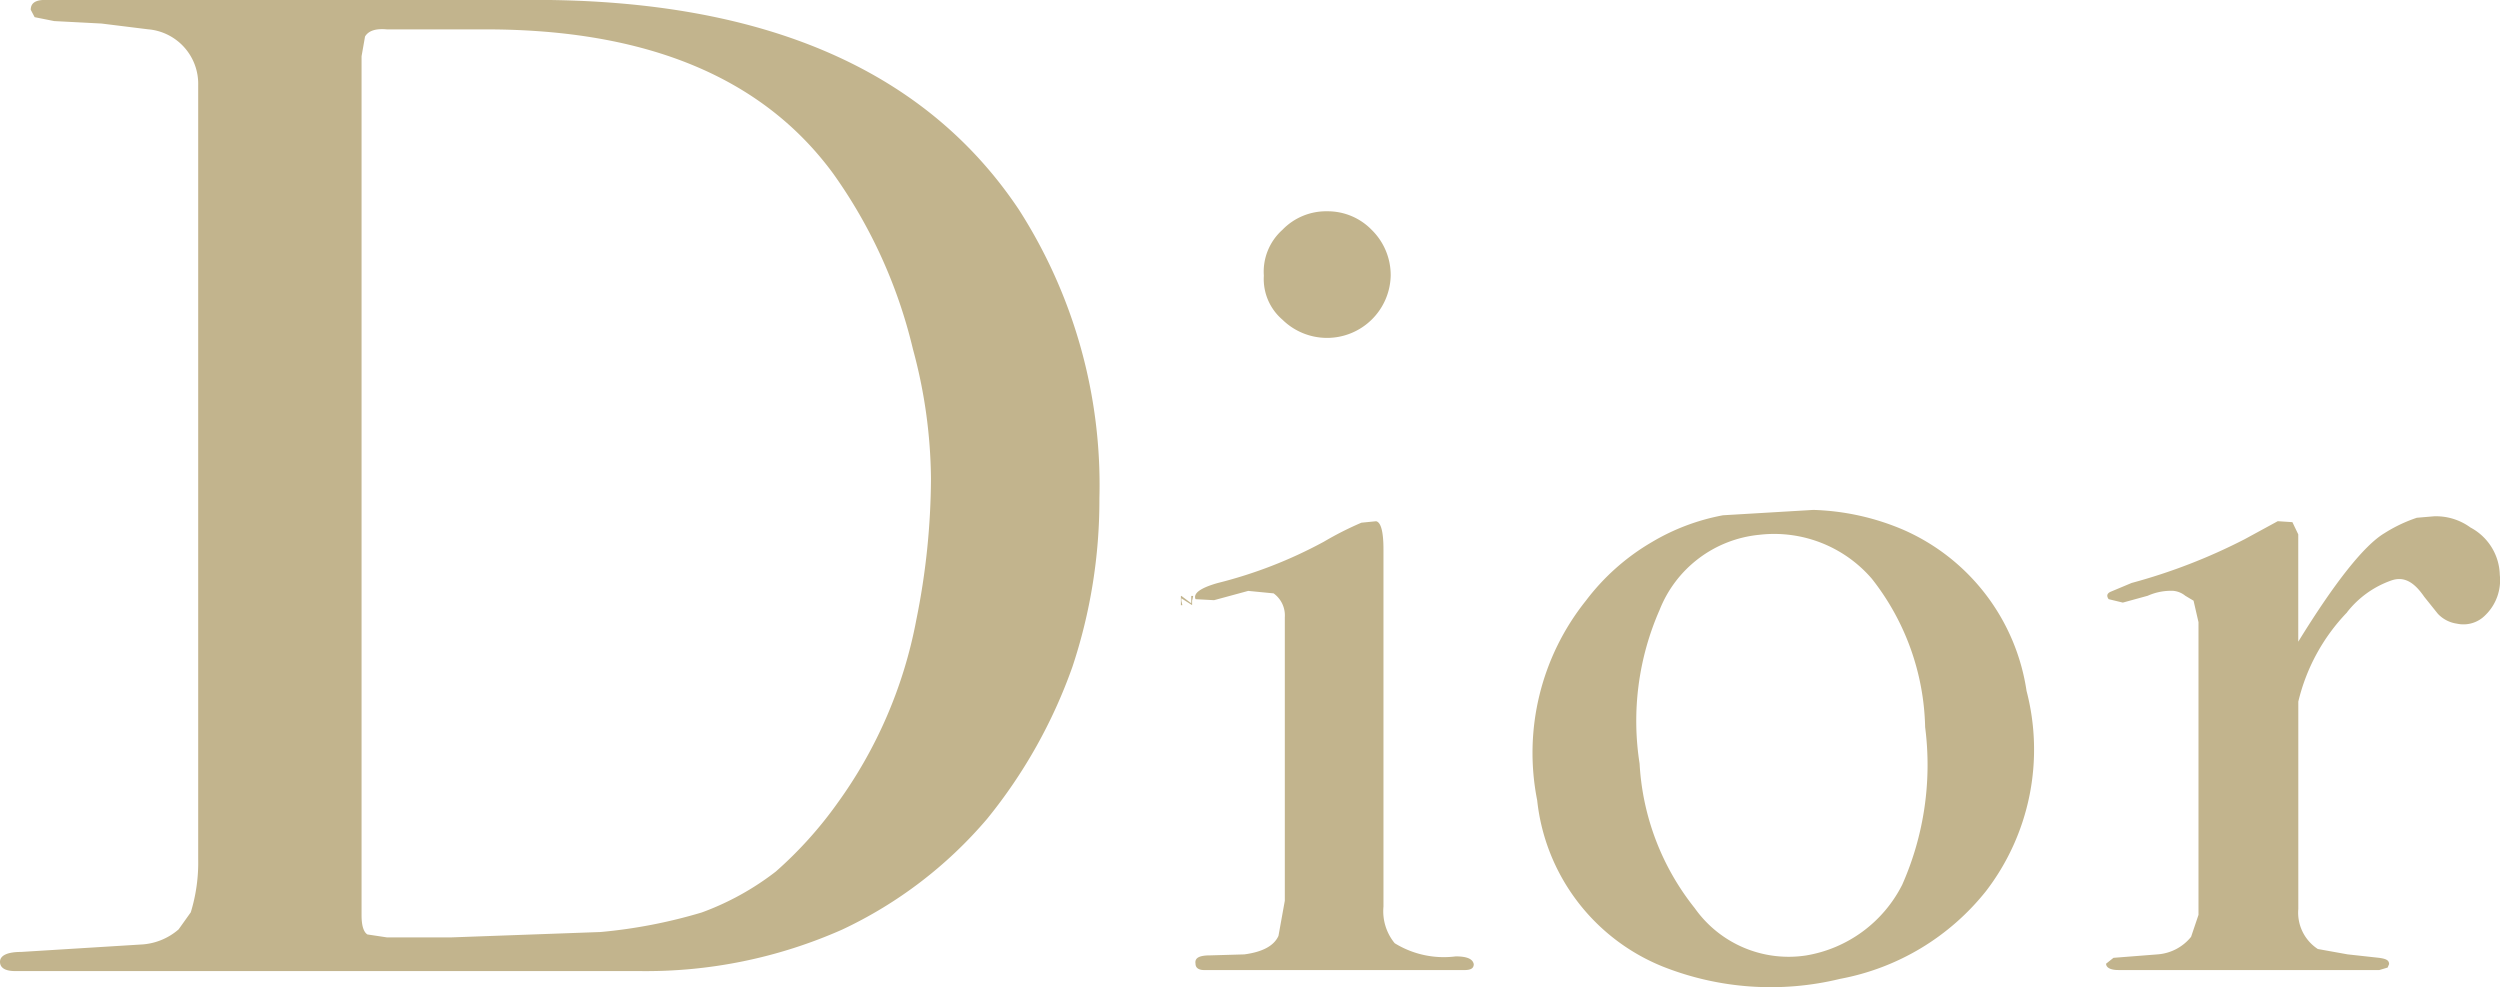 <svg xmlns="http://www.w3.org/2000/svg" width="101.316" height="40" viewBox="0 0 101.316 40">
  <path id="Tracé_69" data-name="Tracé 69" d="M6.948,60.4,5.03,60.3l-.791-.158-.158-.3c0-.277.2-.4.594-.4H24.51q13.942,0,19.617,8.5A20.669,20.669,0,0,1,47.39,79.637,21.408,21.408,0,0,1,46.3,86.459a20.71,20.71,0,0,1-3.46,6.171,17.45,17.45,0,0,1-5.874,4.489A19.6,19.6,0,0,1,28.741,98.8H3.448c-.415,0-.613-.139-.613-.375,0-.257.3-.4.85-.4l4.845-.3a2.511,2.511,0,0,0,1.543-.614l.494-.693a6.876,6.876,0,0,0,.3-2.155V62.907a2.217,2.217,0,0,0-2.037-2.274L6.948,60.4Zm10.679.534-.139.791V96.545c0,.4.079.672.237.771l.791.119h2.61l6.051-.218a20.83,20.83,0,0,0,4.094-.791,11.126,11.126,0,0,0,3.006-1.66A16.226,16.226,0,0,0,36.77,92a18.47,18.47,0,0,0,3.2-7.435,29.282,29.282,0,0,0,.594-5.734,20.594,20.594,0,0,0-.732-5.24,20.306,20.306,0,0,0-3.224-7.1c-2.867-3.915-7.574-5.854-14.08-5.854H18.516Q17.835,60.573,17.627,60.929ZM51.285,98.5c-.04-.238.158-.336.594-.336l1.384-.04c.752-.1,1.207-.355,1.384-.751l.257-1.424V84.462a1.1,1.1,0,0,0-.455-.969l-1.028-.1-1.384.376-.752-.04q-.149-.356.89-.653A18.3,18.3,0,0,0,56.486,81.4a13.312,13.312,0,0,1,1.522-.771l.594-.059c.2.039.3.435.3,1.146V96.188a2.042,2.042,0,0,0,.455,1.483,3.789,3.789,0,0,0,2.472.534c.455,0,.692.1.732.316,0,.179-.139.238-.376.238H51.641C51.4,98.76,51.285,98.661,51.285,98.5Zm46.67-14.239a7.835,7.835,0,0,0-1.978,3.619v8.405a1.759,1.759,0,0,0,.791,1.621l1.207.217,1.265.139c.3.04.416.1.416.257l-.059.139-.336.1H88.681c-.316,0-.494-.1-.494-.257l.3-.238,1.78-.139a1.92,1.92,0,0,0,1.365-.712l.3-.89V84.66l-.2-.87-.335-.2a.9.9,0,0,0-.495-.2,2.32,2.32,0,0,0-1.028.2l-1.008.277-.575-.139c-.1-.139-.059-.237.079-.3l.85-.356A23.251,23.251,0,0,0,93.8,81.3l1.344-.732.594.039.237.495v4.35c1.484-2.413,2.67-3.9,3.481-4.39a5.987,5.987,0,0,1,1.325-.633l.692-.059a2.366,2.366,0,0,1,1.483.455,2.233,2.233,0,0,1,1.187,1.918,1.974,1.974,0,0,1-.594,1.641,1.235,1.235,0,0,1-1.146.336,1.31,1.31,0,0,1-.771-.4l-.554-.692c-.435-.634-.85-.831-1.344-.653a3.929,3.929,0,0,0-1.782,1.284ZM56.625,68.009a2.459,2.459,0,0,0-1.819.752,2.278,2.278,0,0,0-.752,1.859,2.17,2.17,0,0,0,.752,1.78,2.581,2.581,0,0,0,4.389-1.78,2.57,2.57,0,0,0-.771-1.859A2.48,2.48,0,0,0,56.625,68.009ZM67.106,83.789a9.082,9.082,0,0,1,2.67-2.372,8.762,8.762,0,0,1,2.887-1.089l3.659-.217a10.012,10.012,0,0,1,3.659.81,8.494,8.494,0,0,1,4.983,6.526,9.42,9.42,0,0,1-1.641,8.109,9.861,9.861,0,0,1-5.913,3.559,11.868,11.868,0,0,1-7.179-.494,8.206,8.206,0,0,1-5.1-6.744A9.871,9.871,0,0,1,67.106,83.789ZM78.694,82.9a5.223,5.223,0,0,0-4.568-1.78,4.847,4.847,0,0,0-4.034,3.045,11.179,11.179,0,0,0-.81,6.23,10.277,10.277,0,0,0,2.234,5.854,4.661,4.661,0,0,0,4.509,1.919,5.348,5.348,0,0,0,3.9-2.867,11.987,11.987,0,0,0,.929-6.387A10.057,10.057,0,0,0,78.694,82.9Zm-27.547.87v.2l-.435-.277v.1l.04.179h-.06v-.376h.02l.4.3v-.3h.079l-.039.179Z" transform="translate(-2.835 -59.446)" fill="#c2b48d" fill-rule="evenodd"/>
</svg>
